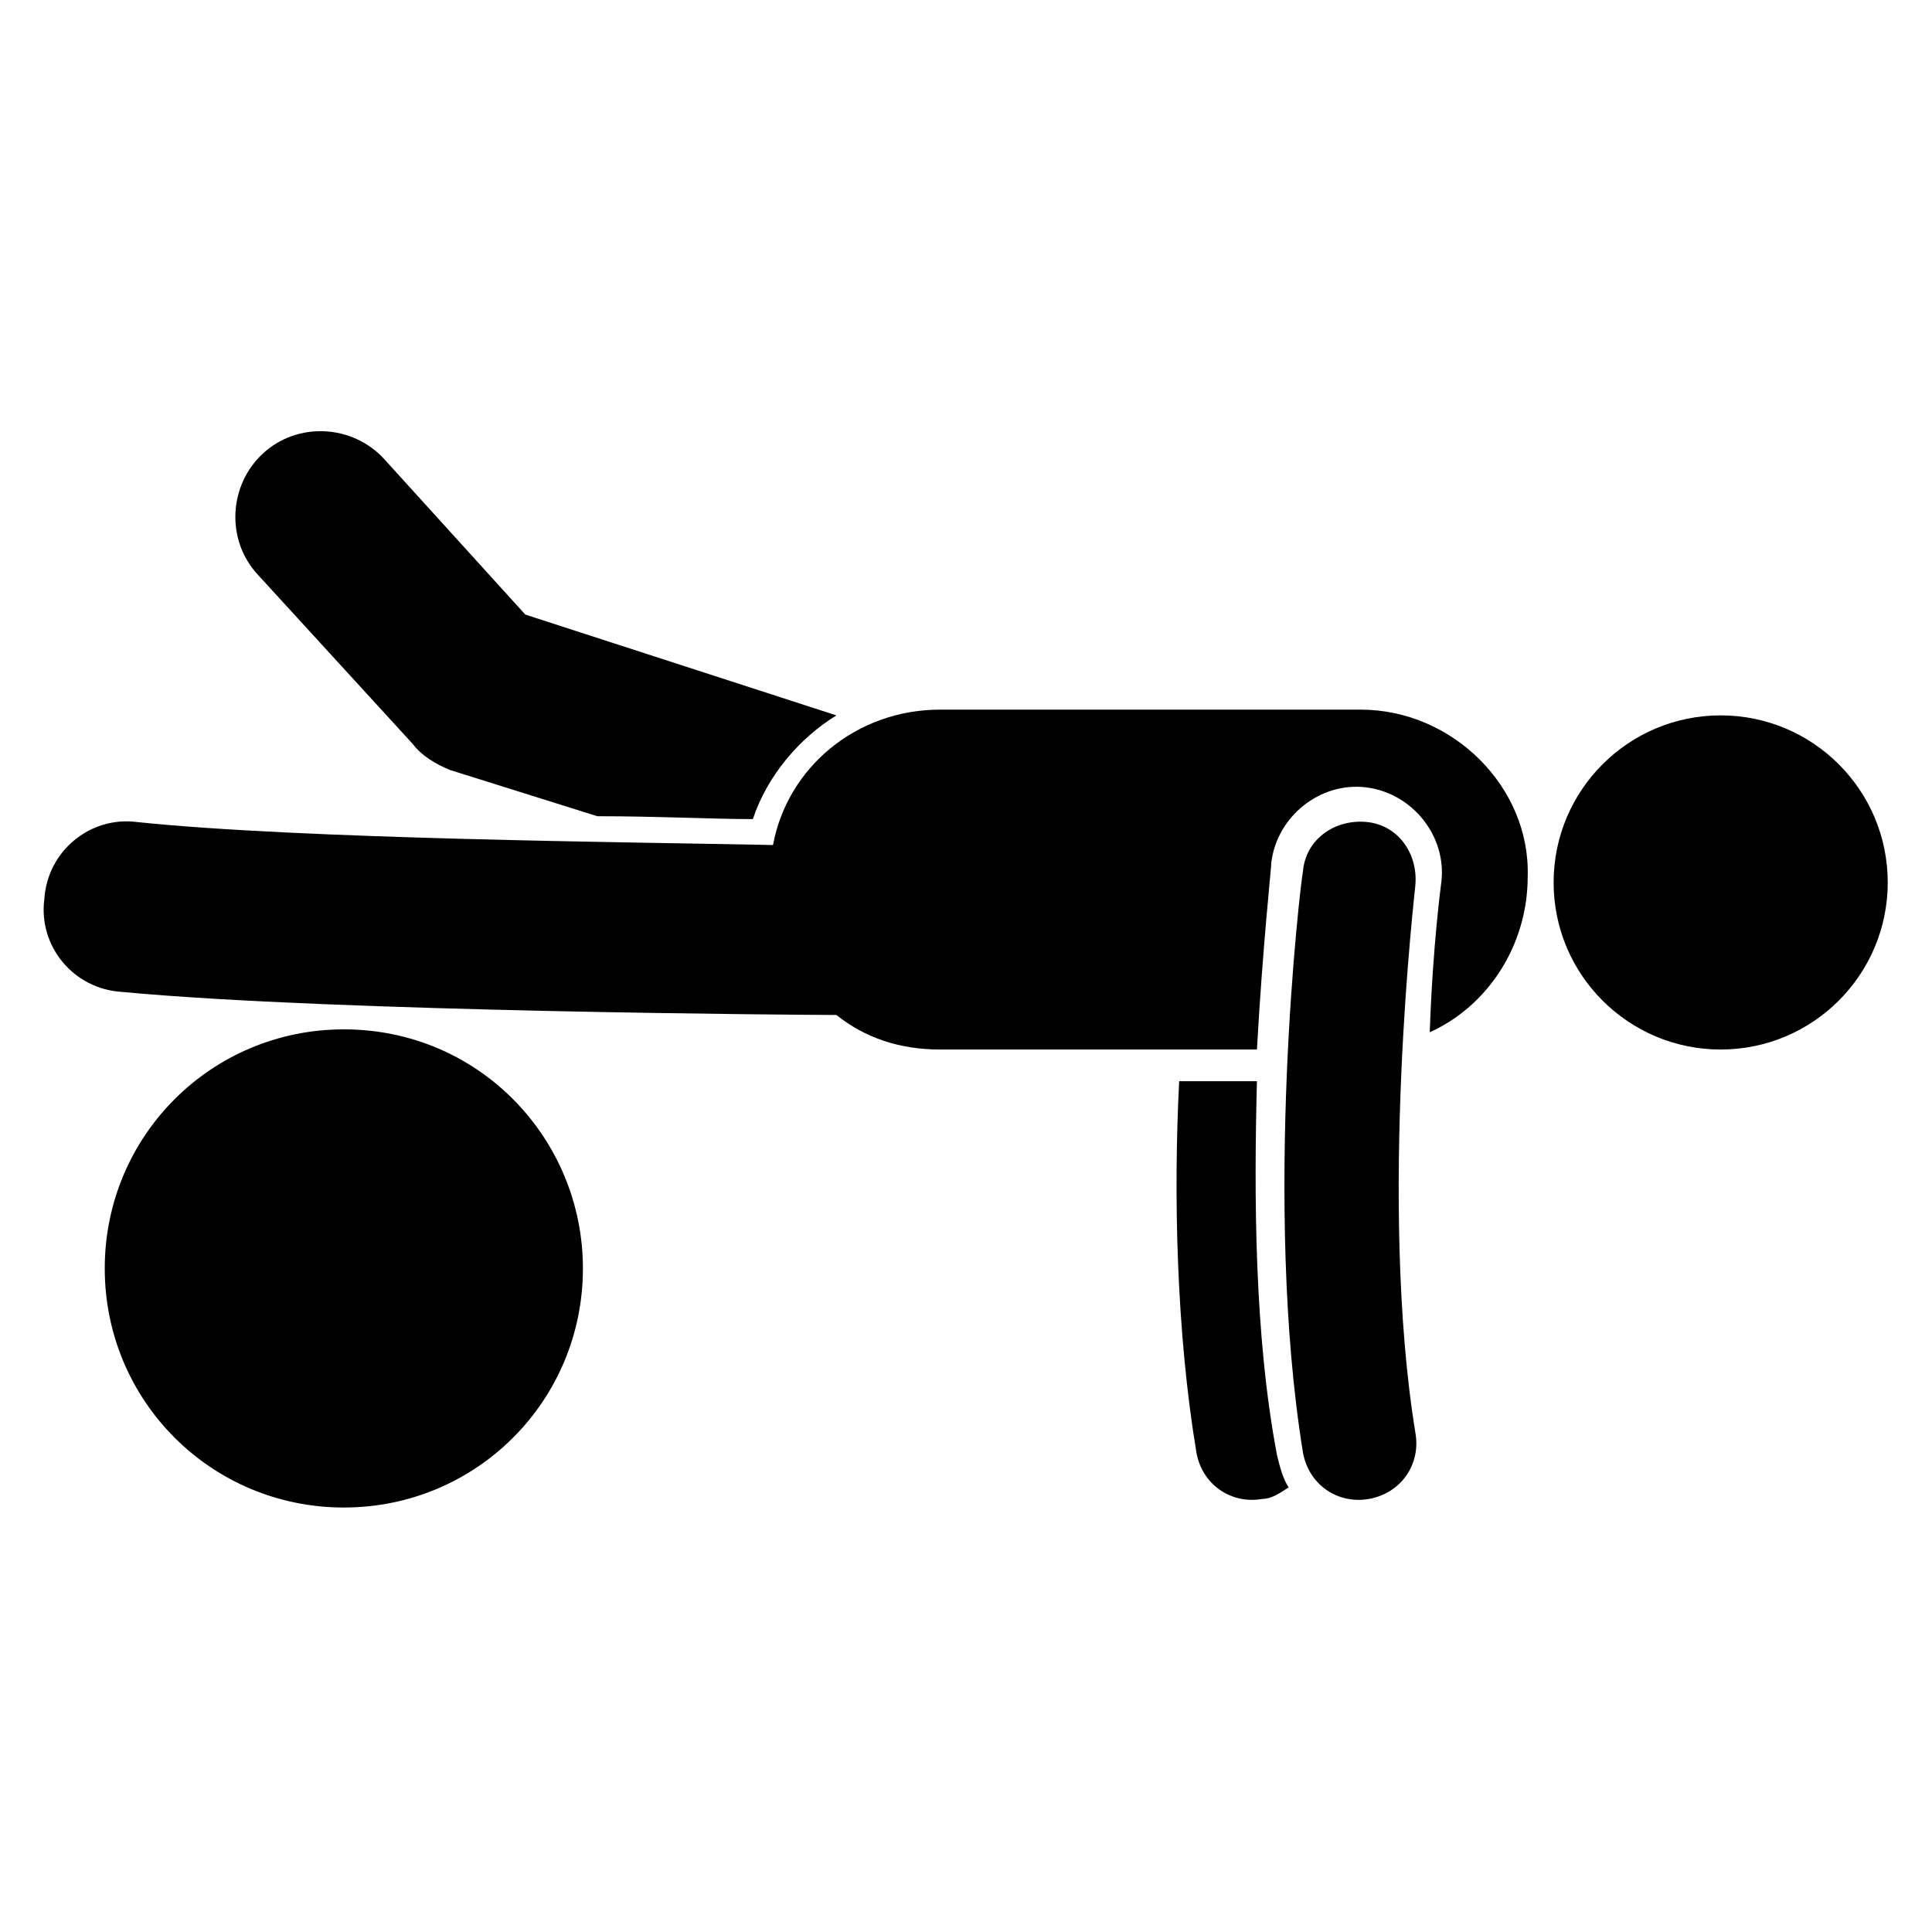 <?xml version="1.0" encoding="UTF-8"?>
<!-- Uploaded to: ICON Repo, www.svgrepo.com, Generator: ICON Repo Mixer Tools -->
<svg fill="#000000" width="800px" height="800px" version="1.1" viewBox="144 144 512 512" xmlns="http://www.w3.org/2000/svg">
 <g>
  <path d="m477.1 430.53h-20.609c-1.527 29.77-0.762 66.41 4.582 98.473 1.527 8.398 9.16 13.742 17.559 12.215 2.289 0 4.582-1.527 6.871-3.055-1.527-2.289-2.289-5.344-3.055-8.398-6.113-32.059-6.113-69.461-5.348-99.234z"/>
  <path d="m235.12 416.79c-35.113 0-63.359 28.242-63.359 63.359 0 35.113 28.242 63.359 63.359 63.359 35.113 0 63.359-28.242 63.359-63.359-0.004-34.352-27.484-63.359-63.359-63.359z"/>
  <path d="m253.44 341.22c2.289 3.055 6.106 5.344 9.922 6.871l38.93 12.215c16.031 0 30.535 0.762 41.223 0.762 3.816-11.449 12.215-21.375 22.137-27.48l-82.441-26.719-37.402-41.223c-8.398-9.16-22.902-9.922-32.062-1.527-9.16 8.398-9.922 22.902-1.527 32.062z"/>
  <path d="m504.58 332.06h-111.45c-22.137 0-40.457 15.266-44.273 35.879-36.641-0.762-125.19-1.527-168.7-6.106-12.215-1.527-23.664 7.633-24.426 20.609-1.527 12.215 7.633 23.664 20.609 24.426 56.488 5.344 183.2 6.106 188.55 6.106h0.762c7.633 6.106 16.793 9.16 27.48 9.16h83.969c1.527-27.48 3.816-48.09 3.816-49.617 1.527-12.215 12.977-21.375 25.191-19.848 12.215 1.527 21.375 12.977 19.848 25.191 0 0-2.289 16.793-3.055 39.695 15.266-6.871 25.953-22.902 25.953-41.223 0.762-23.664-19.848-44.273-44.273-44.273z"/>
  <path d="m644.27 377.86c0 24.449-19.82 44.273-44.273 44.273s-44.273-19.824-44.273-44.273c0-24.453 19.82-44.277 44.273-44.277s44.273 19.824 44.273 44.277"/>
  <path d="m519.08 378.62c0.762-8.398-4.582-16.031-12.977-16.793-8.398-0.762-16.031 4.582-16.793 12.977-0.762 3.816-10.688 88.547 0 154.2 1.527 8.398 9.16 13.742 17.559 12.215 8.398-1.527 13.742-9.16 12.215-17.559-9.93-61.066-0.004-144.27-0.004-145.04z"/>
 </g>
</svg>